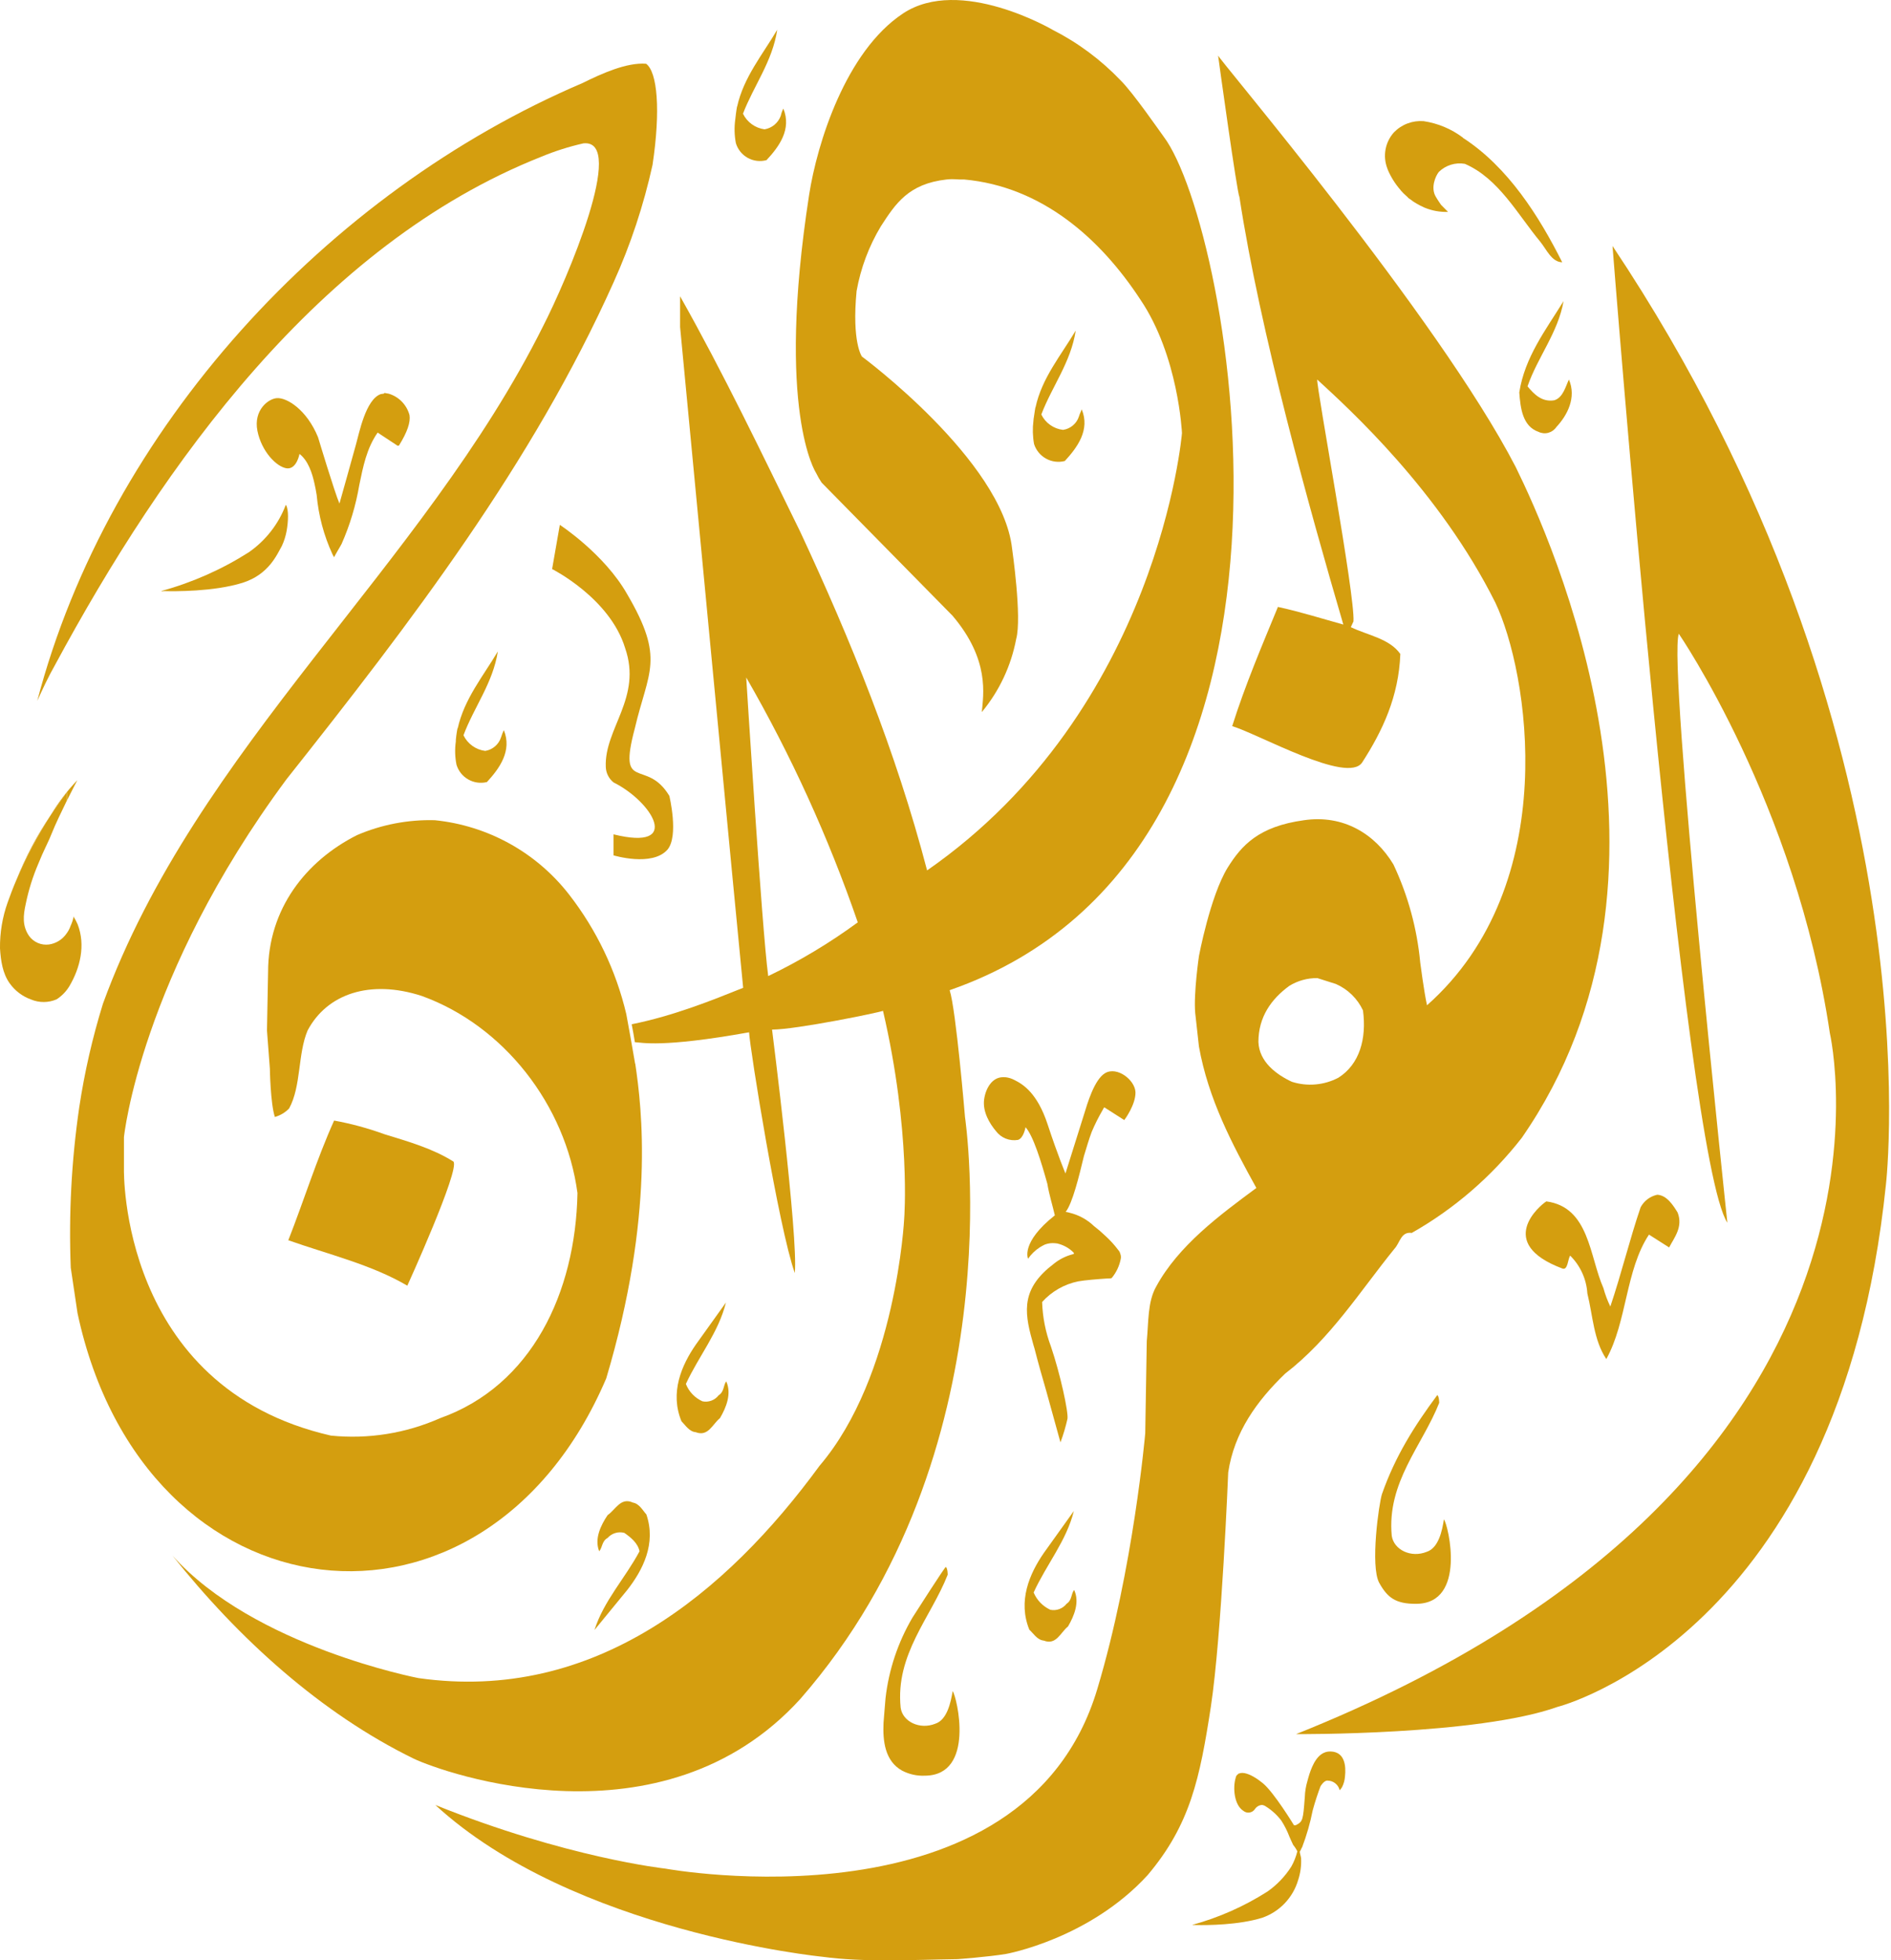 <svg width="82" height="85" viewBox="0 0 82 85" fill="none" xmlns="http://www.w3.org/2000/svg">
<path fill-rule="evenodd" clip-rule="evenodd" d="M24.276 22.758L23.941 24.674C23.941 24.674 26.443 25.928 27.106 28.096C27.858 30.257 26.198 31.59 26.269 33.255C26.273 33.385 26.306 33.511 26.364 33.627C26.422 33.742 26.504 33.844 26.605 33.925C28.274 34.755 29.613 36.922 26.605 36.177V37.088C26.605 37.088 28.274 37.594 28.941 36.843C29.446 36.256 29.025 34.509 29.025 34.509C28.024 32.841 26.774 34.423 27.526 31.589C28.11 29.092 28.854 28.588 27.192 25.756C26.198 24.009 24.276 22.758 24.276 22.758Z" fill="#D49E0F"/>
<path d="M46.905 17.746C46.872 17.859 46.825 17.922 46.785 18.061C46.736 18.212 46.645 18.347 46.523 18.449C46.401 18.551 46.253 18.617 46.096 18.639C45.895 18.616 45.704 18.543 45.54 18.426C45.375 18.31 45.243 18.154 45.155 17.972C45.619 16.752 46.438 15.708 46.647 14.332C46.015 15.399 45.175 16.392 44.903 17.669L44.901 17.648C44.901 17.648 44.861 17.876 44.821 18.162C44.821 18.183 44.814 18.209 44.814 18.24C44.771 18.577 44.78 18.918 44.84 19.252C44.926 19.522 45.112 19.749 45.36 19.886C45.608 20.023 45.899 20.06 46.174 19.989C46.71 19.407 47.283 18.639 46.905 17.746Z" fill="#D49E0F"/>
<path d="M21.848 31.657C21.799 31.76 21.758 31.866 21.725 31.975C21.676 32.126 21.586 32.26 21.465 32.363C21.345 32.466 21.198 32.534 21.041 32.559C20.84 32.534 20.648 32.459 20.483 32.34C20.319 32.222 20.186 32.064 20.098 31.881C20.554 30.661 21.376 29.613 21.588 28.245C20.957 29.312 20.128 30.306 19.847 31.586C19.843 31.58 19.841 31.574 19.841 31.567C19.841 31.567 19.794 31.788 19.767 32.075V32.144C19.718 32.481 19.728 32.824 19.795 33.158C19.877 33.429 20.059 33.658 20.305 33.797C20.55 33.937 20.84 33.977 21.115 33.909C21.654 33.324 22.215 32.558 21.848 31.657Z" fill="#D49E0F"/>
<path d="M33.969 4.709C33.918 4.807 33.881 4.911 33.858 5.019C33.803 5.171 33.709 5.305 33.586 5.409C33.462 5.512 33.313 5.581 33.154 5.608C32.954 5.581 32.764 5.505 32.601 5.387C32.437 5.269 32.306 5.112 32.218 4.93C32.685 3.712 33.497 2.664 33.703 1.29C33.081 2.35 32.244 3.349 31.964 4.626L31.962 4.61C31.962 4.61 31.92 4.834 31.891 5.118C31.891 5.147 31.882 5.168 31.882 5.19C31.836 5.528 31.846 5.873 31.91 6.208C31.992 6.48 32.177 6.708 32.425 6.846C32.673 6.983 32.964 7.018 33.238 6.944C33.778 6.365 34.338 5.608 33.969 4.709Z" fill="#D49E0F"/>
<path d="M63.435 5.975V5.966C62.935 5.59 62.35 5.345 61.731 5.253C61.494 5.235 61.256 5.269 61.034 5.353C60.811 5.437 60.61 5.569 60.445 5.74C60.258 5.948 60.133 6.203 60.082 6.478C60.031 6.752 60.057 7.036 60.157 7.296V7.305C60.163 7.31 60.167 7.317 60.17 7.324C60.173 7.331 60.174 7.339 60.173 7.346C60.31 7.672 60.499 7.974 60.732 8.24C60.741 8.25 60.741 8.257 60.748 8.263C60.82 8.347 60.899 8.425 60.983 8.497C61.017 8.525 61.05 8.557 61.078 8.592C61.157 8.645 61.233 8.695 61.305 8.753C61.348 8.774 61.383 8.805 61.428 8.827C61.532 8.889 61.64 8.944 61.75 8.993C61.766 8.998 61.777 9.005 61.79 9.01C62.108 9.139 62.449 9.199 62.791 9.188C62.692 9.094 62.593 8.983 62.487 8.88C62.428 8.789 62.34 8.671 62.251 8.513C62.04 8.138 62.237 7.652 62.391 7.456C62.538 7.312 62.717 7.205 62.913 7.144C63.11 7.082 63.318 7.069 63.52 7.104C64.988 7.735 65.816 9.308 66.789 10.479C67.061 10.812 67.284 11.365 67.743 11.372C66.739 9.374 65.39 7.237 63.435 5.975Z" fill="#D49E0F"/>
<path d="M12.411 21.908L12.392 21.893C12.077 22.724 11.518 23.44 10.788 23.947C9.612 24.695 8.33 25.262 6.984 25.629H7.044C7.033 25.634 7.022 25.639 7.011 25.643C7.034 25.637 7.07 25.636 7.104 25.629C7.553 25.643 9.266 25.659 10.512 25.272C11.663 24.911 12.013 24.038 12.224 23.669C12.321 23.46 12.39 23.239 12.431 23.012C12.503 22.596 12.52 22.135 12.411 21.908Z" fill="#D49E0F"/>
<path d="M47.339 49.08C47.479 48.748 47.641 48.426 47.823 48.115C47.838 48.078 47.859 48.043 47.886 48.013L48.752 48.566C48.773 48.543 49.25 47.894 49.238 47.359C49.217 46.827 48.444 46.227 47.922 46.53C47.449 46.813 47.149 47.856 47.001 48.338C46.848 48.829 46.202 50.881 46.202 50.881C46.202 50.881 45.875 50.113 45.428 48.751C44.98 47.388 44.357 47.011 43.986 46.827C43.87 46.766 43.744 46.726 43.614 46.709H43.605C43.569 46.707 43.53 46.707 43.488 46.707C43.021 46.709 42.738 47.193 42.674 47.678C42.606 48.206 42.912 48.718 43.19 49.046C43.299 49.191 43.446 49.303 43.614 49.37C43.782 49.437 43.965 49.456 44.143 49.426C44.392 49.349 44.47 48.875 44.47 48.875C44.804 49.24 45.156 50.388 45.416 51.328C45.497 51.815 45.645 52.272 45.741 52.697C44.246 53.88 44.58 54.578 44.58 54.578C44.714 54.385 44.884 54.218 45.081 54.089C45.156 54.042 45.232 54 45.311 53.962C45.454 53.909 45.608 53.89 45.76 53.906C45.783 53.912 45.806 53.914 45.83 53.913C46.107 53.974 46.36 54.113 46.559 54.315C46.566 54.327 46.566 54.343 46.575 54.361C46.552 54.367 46.53 54.376 46.509 54.387C46.214 54.463 45.938 54.602 45.701 54.794C44.323 55.836 44.386 56.804 44.763 58.131C44.791 58.234 44.822 58.358 44.862 58.48C45.019 59.097 45.193 59.708 45.369 60.312C45.687 61.466 45.985 62.541 45.985 62.541C46.11 62.208 46.211 61.866 46.289 61.519C46.336 61.231 45.974 59.565 45.572 58.384C45.34 57.766 45.211 57.114 45.19 56.455C45.601 55.997 46.149 55.683 46.752 55.56C47.035 55.507 47.641 55.459 47.968 55.438L48.169 55.429C48.171 55.425 48.174 55.422 48.177 55.419H48.203C48.404 55.18 48.54 54.893 48.599 54.587C48.615 54.512 48.608 54.435 48.58 54.364C48.565 54.303 48.535 54.246 48.491 54.2C48.327 53.981 48.142 53.778 47.939 53.593C47.781 53.441 47.614 53.297 47.439 53.163C47.142 52.877 46.773 52.677 46.372 52.582C46.319 52.566 46.265 52.554 46.211 52.547C46.508 52.176 46.795 50.985 47.002 50.129C47.113 49.771 47.212 49.417 47.339 49.08Z" fill="#D49E0F"/>
<path d="M66.718 18.726C66.85 18.79 67 18.804 67.141 18.765C67.283 18.727 67.406 18.639 67.487 18.518C67.966 18.007 68.368 17.237 68.034 16.457C67.889 16.752 67.783 17.237 67.4 17.356C66.868 17.447 66.523 17.096 66.239 16.752C66.671 15.494 67.561 14.429 67.801 13.056C67.031 14.306 66.124 15.473 65.881 17.014C65.931 17.699 66.023 18.486 66.718 18.726Z" fill="#D49E0F"/>
<path d="M53.259 63.846C53.516 62.104 54.504 60.739 55.727 59.561C57.7 58.041 58.978 55.983 60.47 54.143C60.709 53.889 60.747 53.392 61.219 53.459C63.064 52.413 64.684 51.012 65.987 49.339C73.888 37.955 67.273 23.398 65.726 20.249C62.351 13.723 52.7 2.401 52.82 2.401C52.851 2.646 53.642 8.363 53.746 8.542C54.644 14.412 56.801 22.125 58.251 27.08C57.313 26.821 56.376 26.524 55.415 26.316C54.717 28.012 54 29.689 53.432 31.485C54.601 31.841 58.428 34.008 59.066 33.063C59.957 31.684 60.654 30.196 60.723 28.356C60.246 27.682 59.308 27.548 58.576 27.193L58.691 26.944C58.77 25.844 57.081 16.794 57.119 16.457C58.498 17.724 62.423 21.286 64.843 26.13C66.262 29.099 67.81 38.328 61.88 43.589C61.75 43.005 61.586 41.736 61.586 41.736C61.448 40.261 61.055 38.822 60.423 37.481C59.631 36.166 58.261 35.311 56.541 35.565C54.581 35.834 53.838 36.651 53.229 37.631C52.475 38.867 51.99 41.457 51.99 41.457C51.99 41.457 51.754 43.072 51.828 43.92L51.99 45.377C52.398 47.661 53.432 49.614 54.48 51.51C52.902 52.676 51.097 54.01 50.135 55.787C49.759 56.449 49.808 57.333 49.728 58.147L49.661 62.148C49.661 62.148 49.153 68.003 47.582 73.237C44.401 83.879 28.849 81.022 28.849 81.022C28.849 81.022 24.569 80.556 18.877 78.263C24.87 83.772 35.649 84.843 35.649 84.843C37.507 85.095 39.587 84.974 41.519 84.948C41.519 84.948 42.84 84.853 43.632 84.721C43.632 84.721 47.232 84.075 49.765 81.304C51.619 79.11 52.031 77.098 52.508 73.993C52.977 70.886 53.259 63.846 53.259 63.846ZM55.908 42.747C56.274 42.522 56.696 42.405 57.125 42.41L57.928 42.665C58.446 42.891 58.863 43.298 59.103 43.81C59.268 45.038 58.953 46.151 58.037 46.729C57.73 46.891 57.393 46.99 57.047 47.02C56.701 47.051 56.353 47.012 56.022 46.907C55.355 46.598 54.601 46.045 54.569 45.178C54.569 44.101 55.124 43.319 55.908 42.747Z" fill="#D49E0F"/>
<path d="M67.055 52.092C66.792 52.249 64.817 53.9 67.746 55.001C67.988 55.094 67.981 54.614 68.086 54.442C68.528 54.878 68.794 55.462 68.833 56.082C69.072 57.048 69.103 58.105 69.655 58.929C70.557 57.299 70.485 55.074 71.505 53.532L72.379 54.089C72.599 53.663 72.992 53.203 72.748 52.576C72.553 52.256 72.278 51.828 71.866 51.803C71.713 51.836 71.569 51.901 71.444 51.995C71.319 52.089 71.217 52.209 71.143 52.346C70.665 53.749 70.304 55.248 69.829 56.651C69.705 56.394 69.604 56.126 69.529 55.85C68.919 54.471 68.923 52.343 67.055 52.092Z" fill="#D49E0F"/>
<path d="M62.326 60.489C61.34 61.817 60.503 63.137 59.927 64.781C59.798 65.169 59.408 67.91 59.81 68.636C60.162 69.267 60.515 69.549 61.417 69.541C63.605 69.527 62.806 66.13 62.613 65.878C62.539 66.371 62.379 67.121 61.868 67.286C61.194 67.561 60.445 67.206 60.351 66.594C60.13 64.271 61.679 62.678 62.409 60.826C62.409 60.826 62.409 60.553 62.326 60.489Z" fill="#D49E0F"/>
<path d="M41.014 67.942C40.987 67.918 39.682 69.957 39.567 70.139C38.938 71.211 38.539 72.402 38.399 73.637C38.366 73.987 38.345 74.34 38.313 74.698C38.277 75.472 38.366 76.356 39.114 76.772C39.42 76.933 39.764 77.009 40.11 76.993C42.303 76.977 41.496 73.579 41.311 73.325C41.228 73.815 41.071 74.576 40.554 74.741C39.889 75.007 39.139 74.656 39.055 74.043C38.82 71.727 40.368 70.13 41.095 68.28C41.096 68.28 41.096 68.007 41.014 67.942Z" fill="#D49E0F"/>
<path d="M27.191 68.952C27.878 68.077 28.463 66.929 28.028 65.664C27.878 65.5 27.724 65.199 27.446 65.152C26.914 64.907 26.696 65.458 26.348 65.695C26.056 66.13 25.765 66.717 25.983 67.263C26.131 67.091 26.093 66.825 26.348 66.684C26.437 66.584 26.552 66.51 26.679 66.472C26.807 66.433 26.943 66.43 27.073 66.465C27.356 66.662 27.659 66.908 27.732 67.263C27.111 68.428 26.183 69.404 25.779 70.675L27.191 68.952Z" fill="#D49E0F"/>
<path d="M30.178 58.295C29.547 59.205 29.04 60.391 29.552 61.628C29.708 61.78 29.886 62.076 30.168 62.099C30.711 62.309 30.897 61.748 31.219 61.491C31.491 61.032 31.735 60.427 31.491 59.894C31.358 60.081 31.41 60.342 31.162 60.5C31.081 60.605 30.973 60.685 30.849 60.731C30.725 60.778 30.59 60.788 30.461 60.761C30.132 60.613 29.874 60.343 29.742 60.008C30.293 58.812 31.157 57.778 31.479 56.477L30.178 58.295Z" fill="#D49E0F"/>
<path d="M45.266 67.333C44.636 68.244 44.131 69.427 44.636 70.665C44.804 70.811 44.972 71.109 45.259 71.135C45.804 71.348 45.985 70.784 46.312 70.523C46.578 70.069 46.826 69.468 46.578 68.938C46.438 69.117 46.493 69.378 46.251 69.538C46.169 69.643 46.06 69.723 45.935 69.769C45.81 69.816 45.675 69.826 45.545 69.799C45.219 69.648 44.961 69.381 44.822 69.05C45.372 67.844 46.247 66.81 46.566 65.515L45.266 67.333Z" fill="#D49E0F"/>
<path d="M69.924 10.665C69.924 10.665 72.995 50.083 74.904 53.017C74.904 53.017 72.319 28.811 72.798 27.479C72.798 27.479 77.879 34.874 79.347 44.789C79.347 44.789 83.836 64.146 56.201 75.191C56.201 75.191 64.066 75.248 67.536 74.011C67.536 74.011 79.764 70.95 81.78 51.362C81.78 51.362 84.075 31.872 69.924 10.665Z" fill="#D49E0F"/>
<path d="M12.431 20.306C12.867 20.361 12.987 19.682 12.987 19.682C13.363 19.971 13.54 20.519 13.638 20.972C13.678 21.133 13.703 21.3 13.732 21.464C13.812 22.353 14.043 23.221 14.417 24.032C14.438 24.078 14.464 24.122 14.492 24.164C14.479 24.145 14.79 23.638 14.814 23.582C15.174 22.767 15.431 21.91 15.58 21.031C15.745 20.23 15.9 19.437 16.376 18.757L17.257 19.338C17.257 19.328 17.265 19.326 17.269 19.315L17.295 19.327C17.671 18.725 17.805 18.302 17.758 18.001C17.7 17.782 17.586 17.581 17.428 17.418C17.271 17.255 17.074 17.136 16.856 17.07C16.818 17.061 16.779 17.054 16.739 17.05C16.72 17.047 16.701 17.042 16.682 17.037C16.661 17.045 16.654 17.064 16.635 17.07C16.594 17.073 16.554 17.079 16.514 17.087C15.855 17.315 15.573 18.793 15.436 19.272C15.307 19.75 14.72 21.834 14.72 21.834C14.512 21.358 13.791 18.958 13.791 18.958C13.298 17.754 12.431 17.232 12.008 17.263C11.643 17.284 10.986 17.777 11.162 18.68C11.342 19.579 11.993 20.245 12.431 20.306Z" fill="#D49E0F"/>
<path d="M57.302 76.061C56.958 76.302 56.79 76.862 56.695 77.222C56.627 77.448 56.589 77.681 56.581 77.917C56.504 78.934 56.497 78.977 56.196 79.138L56.112 79.143C56.112 79.143 55.249 77.723 54.764 77.322C54.708 77.273 54.635 77.228 54.582 77.182C54.546 77.161 54.512 77.135 54.481 77.113C54.185 76.92 53.893 76.818 53.726 76.903C53.718 76.903 53.711 76.901 53.705 76.897L53.698 76.918C53.667 76.935 53.641 76.959 53.621 76.988C53.601 77.017 53.588 77.05 53.583 77.085C53.453 77.514 53.516 78.262 53.914 78.516C53.951 78.546 53.993 78.569 54.039 78.582C54.085 78.594 54.133 78.598 54.18 78.591C54.227 78.584 54.273 78.568 54.313 78.543C54.353 78.517 54.388 78.484 54.415 78.445C54.448 78.393 54.493 78.35 54.546 78.318C54.598 78.286 54.657 78.267 54.719 78.262C54.777 78.267 54.832 78.287 54.88 78.32C55.144 78.483 55.375 78.694 55.563 78.941C55.705 79.162 55.823 79.398 55.916 79.644C55.963 79.757 56.023 79.879 56.076 79.995C56.147 80.08 56.208 80.174 56.257 80.273C56.2 80.503 56.113 80.724 55.998 80.93C55.728 81.357 55.376 81.726 54.962 82.016C53.952 82.66 52.85 83.148 51.693 83.464H51.745C51.736 83.467 51.726 83.47 51.717 83.475C51.745 83.469 51.766 83.469 51.794 83.464C51.816 83.464 51.837 83.465 51.858 83.469C51.84 83.469 51.84 83.469 51.831 83.479C51.84 83.469 51.866 83.469 51.876 83.469C52.358 83.479 53.714 83.469 54.727 83.156C55.1 83.028 55.438 82.811 55.711 82.525C55.983 82.239 56.183 81.892 56.294 81.512C56.392 81.211 56.435 80.894 56.42 80.577C56.42 80.534 56.355 80.318 56.363 80.287C56.388 80.248 56.41 80.207 56.427 80.165C56.436 80.141 56.449 80.118 56.464 80.097C56.662 79.577 56.815 79.042 56.923 78.497C57.028 78.104 57.167 77.703 57.261 77.454C57.261 77.454 57.42 77.177 57.58 77.208C57.7 77.21 57.816 77.253 57.908 77.329C58.001 77.404 58.066 77.509 58.092 77.626C58.129 77.586 58.162 77.542 58.193 77.496C58.267 77.351 58.311 77.193 58.323 77.031C58.375 76.559 58.311 75.959 57.697 75.943C57.556 75.938 57.417 75.98 57.302 76.061Z" fill="#D49E0F"/>
<path d="M0.713 38.151C1.133 37.171 1.632 36.227 2.207 35.329C1.609 36.214 1.108 37.16 0.713 38.151Z" fill="#D49E0F"/>
<path d="M2.9 34.713C3.149 34.215 3.354 33.829 3.354 33.829C2.917 34.285 2.532 34.788 2.207 35.33C2.433 34.999 2.656 34.67 2.9 34.348V34.713Z" fill="#D49E0F"/>
<path d="M3.179 39.731C3.209 39.788 3.096 40.076 3.064 40.138C3.021 40.264 2.958 40.383 2.877 40.489C2.79 40.614 2.678 40.719 2.548 40.799C2.418 40.879 2.274 40.931 2.123 40.953C1.958 40.974 1.79 40.951 1.638 40.885C1.485 40.818 1.353 40.712 1.256 40.576C0.96 40.138 1.007 39.688 1.116 39.196C1.238 38.597 1.421 38.013 1.661 37.452C1.764 37.192 1.879 36.938 1.995 36.694C2.098 36.483 2.177 36.304 2.235 36.157C2.406 35.724 2.678 35.172 2.9 34.712V34.347C2.657 34.669 2.433 34.998 2.208 35.328C1.633 36.226 1.133 37.17 0.712 38.151C0.572 38.476 0.446 38.805 0.333 39.127C0.104 39.766 -0.008 40.441 0 41.12C0.032 41.637 0.11 42.207 0.421 42.638C0.65 42.96 0.973 43.204 1.345 43.337C1.521 43.411 1.71 43.448 1.901 43.447C2.092 43.446 2.281 43.406 2.456 43.33C2.682 43.184 2.871 42.988 3.01 42.758C3.481 41.959 3.713 40.98 3.37 40.086C3.318 39.962 3.254 39.843 3.179 39.731Z" fill="#D49E0F"/>
<path d="M50.461 5.926C50.299 5.708 49.14 4.025 48.592 3.484C47.743 2.595 46.749 1.855 45.653 1.297C45.653 1.297 41.635 -1.065 39.155 0.586C36.671 2.231 35.432 6.224 35.087 8.442C33.632 17.843 35.386 20.503 35.386 20.503C35.457 20.65 35.538 20.792 35.629 20.927L41.306 26.699C42.932 28.612 42.638 30.132 42.575 30.875C43.332 29.962 43.845 28.872 44.065 27.707C44.322 26.779 43.887 23.782 43.887 23.782C43.459 19.959 37.375 15.459 37.375 15.459C37.375 15.459 36.931 14.845 37.145 12.617C37.322 11.625 37.679 10.673 38.199 9.809C38.832 8.835 39.388 7.968 41.049 7.782C41.423 7.745 41.495 7.796 41.808 7.782C45.176 8.088 47.713 10.339 49.447 12.985C51.107 15.437 51.254 18.78 51.254 18.78C51.254 18.78 50.268 30.741 40.202 37.741C38.847 32.566 36.891 27.757 34.7 23.056C33.013 19.614 31.363 16.167 29.491 12.847V14.179C29.491 14.179 32.146 42.123 32.226 42.831C30.895 43.365 29.23 44.04 27.392 44.412C27.446 44.683 27.493 44.953 27.53 45.19C27.82 45.197 28.663 45.446 32.483 44.76C32.519 45.486 33.764 53.224 34.465 55.199C34.622 53.649 33.479 44.643 33.479 44.643C34.542 44.64 38.144 43.899 38.29 43.829C39.51 49.069 39.209 52.835 39.209 52.835C39.209 52.835 38.871 59.649 35.538 63.556C31.512 69.058 25.784 73.847 18.144 72.761C18.144 72.761 11.004 71.397 7.479 67.45C10.345 71.048 13.902 74.281 17.94 76.255C19.213 76.863 28.702 80.257 34.699 73.672C44.038 62.991 41.846 48.439 41.846 48.439C41.846 48.439 41.456 43.78 41.18 42.934C58.495 36.907 53.38 9.781 50.461 5.926ZM33.312 42.322C33.033 40.233 32.359 29.375 32.359 29.375C34.306 32.753 35.925 36.308 37.196 39.993C35.976 40.888 34.676 41.668 33.313 42.322H33.312Z" fill="#D49E0F"/>
<path d="M19.662 50.365C18.76 49.796 17.71 49.5 16.666 49.178C15.958 48.92 15.229 48.722 14.488 48.587C13.731 50.27 13.172 52.071 12.502 53.777C14.232 54.388 16.102 54.83 17.663 55.747C17.663 55.747 19.959 50.698 19.662 50.365Z" fill="#D49E0F"/>
<path d="M27.157 43.966C26.712 42.084 25.867 40.319 24.681 38.791C23.979 37.887 23.102 37.135 22.101 36.58C21.1 36.026 19.997 35.68 18.858 35.564C17.698 35.532 16.544 35.753 15.478 36.212C13.272 37.325 11.623 39.407 11.625 42.148L11.577 44.683L11.702 46.332C11.702 46.332 11.725 47.842 11.919 48.431C12.154 48.366 12.367 48.239 12.536 48.064C13.066 47.1 12.908 45.698 13.338 44.683C14.175 43.099 16.038 42.453 18.289 43.184C21.847 44.469 24.527 47.909 25.041 51.73C24.959 56.055 23.052 60.082 19.083 61.492C17.597 62.15 15.966 62.411 14.349 62.247C5.167 60.148 5.375 50.697 5.375 50.697V49.305C5.375 49.305 6.08 42.359 12.418 33.796C17.826 26.971 23.082 20.107 26.607 12.242C27.345 10.608 27.91 8.901 28.296 7.15C28.654 4.767 28.505 3.119 28.017 2.764C27.183 2.699 26.101 3.184 25.265 3.599C14.183 8.325 4.712 18.572 1.615 30.391C1.855 29.861 2.099 29.34 2.381 28.843C7.067 20.147 13.846 10.613 23.463 6.8C24.057 6.553 24.671 6.358 25.298 6.216C27.202 6.016 24.567 12.157 23.552 14.14C18.344 24.587 8.522 32.388 4.464 43.521C4.009 44.991 3.665 46.493 3.436 48.014C3.1 50.315 2.977 52.642 3.068 54.966L3.362 56.94C6.245 70.428 21.002 72.146 26.288 59.767C28.4 52.684 27.834 48.056 27.547 46.122H27.541C27.424 45.428 27.234 44.37 27.157 43.966Z" fill="#D49E0F"/>
</svg>
